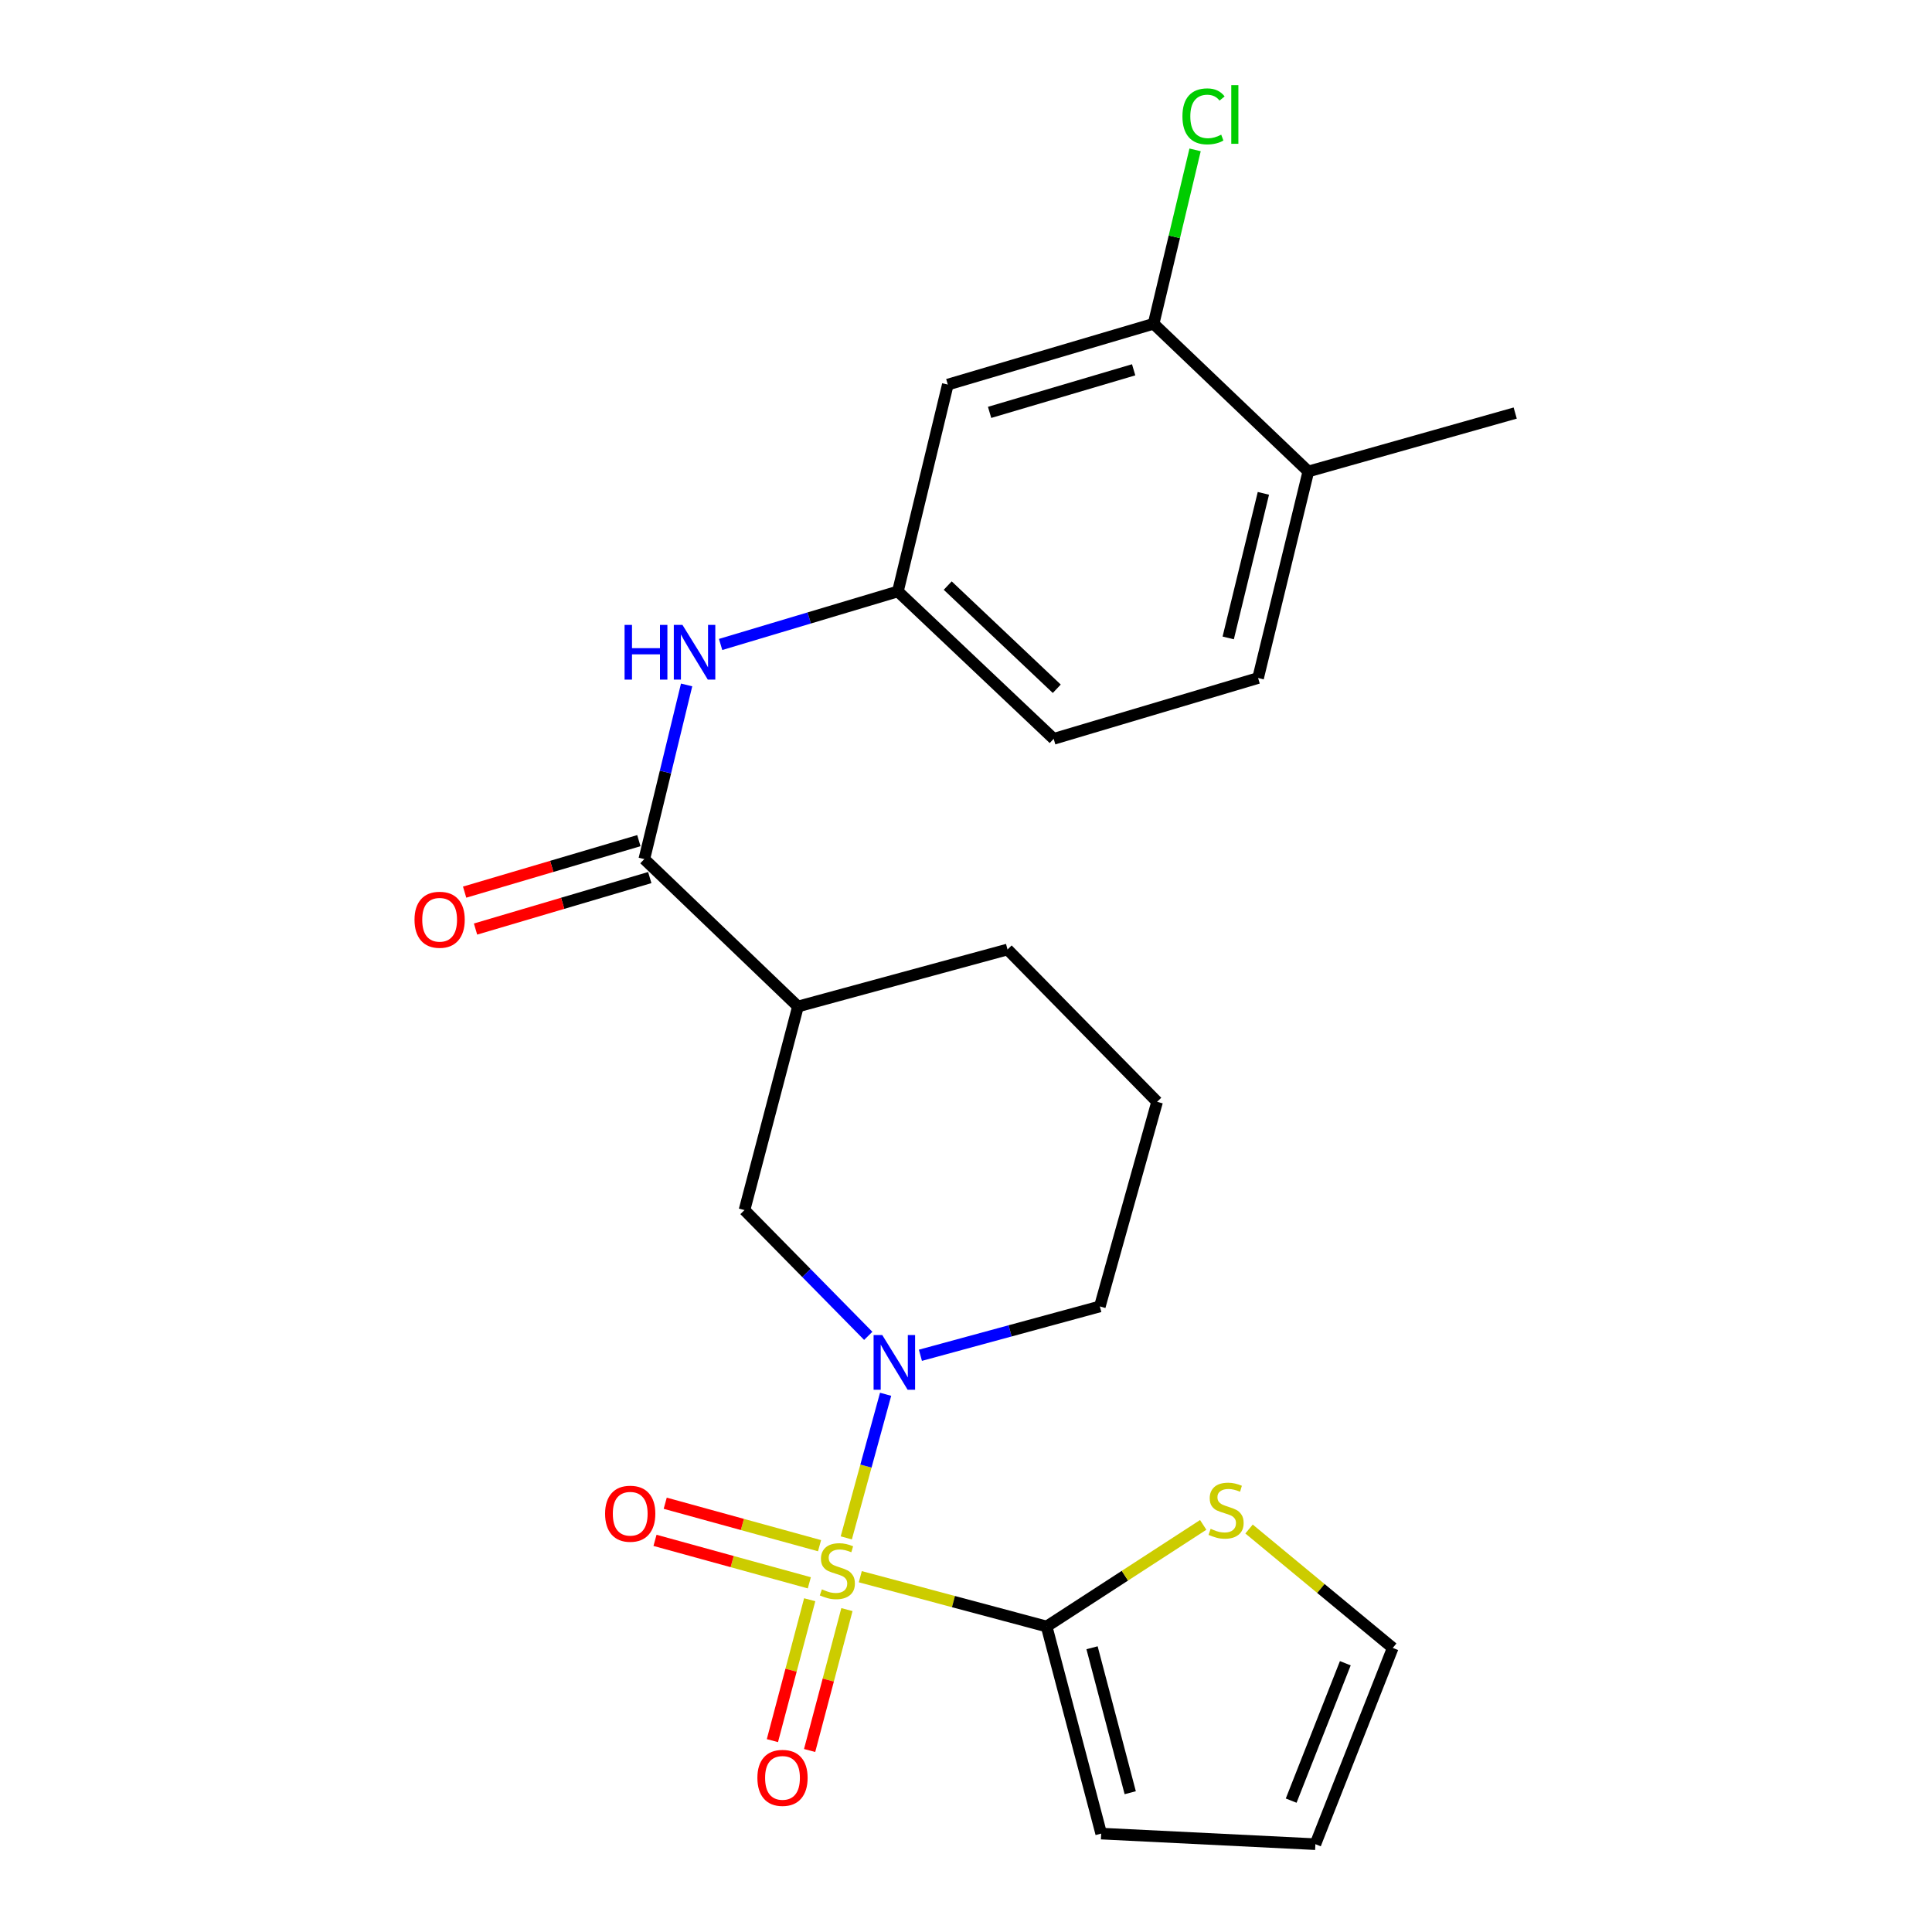 <?xml version='1.0' encoding='iso-8859-1'?>
<svg version='1.1' baseProfile='full'
              xmlns='http://www.w3.org/2000/svg'
                      xmlns:rdkit='http://www.rdkit.org/xml'
                      xmlns:xlink='http://www.w3.org/1999/xlink'
                  xml:space='preserve'
width='1000px' height='1000px' viewBox='0 0 1000 1000'>
<!-- END OF HEADER -->
<rect style='opacity:1.0;fill:#FFFFFF;stroke:none' width='1000' height='1000' x='0' y='0'> </rect>
<path class='bond-0' d='M 438.038,796.007 L 448.213,758.841' style='fill:none;fill-rule:evenodd;stroke:#CCCC00;stroke-width:6px;stroke-linecap:butt;stroke-linejoin:miter;stroke-opacity:1' />
<path class='bond-0' d='M 448.213,758.841 L 458.388,721.675' style='fill:none;fill-rule:evenodd;stroke:#0000FF;stroke-width:6px;stroke-linecap:butt;stroke-linejoin:miter;stroke-opacity:1' />
<path class='bond-1' d='M 445.29,816.096 L 493.511,828.983' style='fill:none;fill-rule:evenodd;stroke:#CCCC00;stroke-width:6px;stroke-linecap:butt;stroke-linejoin:miter;stroke-opacity:1' />
<path class='bond-1' d='M 493.511,828.983 L 541.732,841.87' style='fill:none;fill-rule:evenodd;stroke:#000000;stroke-width:6px;stroke-linecap:butt;stroke-linejoin:miter;stroke-opacity:1' />
<path class='bond-7' d='M 419.102,828.023 L 409.448,864.488' style='fill:none;fill-rule:evenodd;stroke:#CCCC00;stroke-width:6px;stroke-linecap:butt;stroke-linejoin:miter;stroke-opacity:1' />
<path class='bond-7' d='M 409.448,864.488 L 399.795,900.952' style='fill:none;fill-rule:evenodd;stroke:#FF0000;stroke-width:6px;stroke-linecap:butt;stroke-linejoin:miter;stroke-opacity:1' />
<path class='bond-7' d='M 438.365,833.123 L 428.712,869.588' style='fill:none;fill-rule:evenodd;stroke:#CCCC00;stroke-width:6px;stroke-linecap:butt;stroke-linejoin:miter;stroke-opacity:1' />
<path class='bond-7' d='M 428.712,869.588 L 419.058,906.052' style='fill:none;fill-rule:evenodd;stroke:#FF0000;stroke-width:6px;stroke-linecap:butt;stroke-linejoin:miter;stroke-opacity:1' />
<path class='bond-8' d='M 424.191,800.05 L 384.253,789.06' style='fill:none;fill-rule:evenodd;stroke:#CCCC00;stroke-width:6px;stroke-linecap:butt;stroke-linejoin:miter;stroke-opacity:1' />
<path class='bond-8' d='M 384.253,789.06 L 344.316,778.069' style='fill:none;fill-rule:evenodd;stroke:#FF0000;stroke-width:6px;stroke-linecap:butt;stroke-linejoin:miter;stroke-opacity:1' />
<path class='bond-8' d='M 418.904,819.263 L 378.966,808.272' style='fill:none;fill-rule:evenodd;stroke:#CCCC00;stroke-width:6px;stroke-linecap:butt;stroke-linejoin:miter;stroke-opacity:1' />
<path class='bond-8' d='M 378.966,808.272 L 339.029,797.282' style='fill:none;fill-rule:evenodd;stroke:#FF0000;stroke-width:6px;stroke-linecap:butt;stroke-linejoin:miter;stroke-opacity:1' />
<path class='bond-4' d='M 449.405,691.436 L 417.378,658.887' style='fill:none;fill-rule:evenodd;stroke:#0000FF;stroke-width:6px;stroke-linecap:butt;stroke-linejoin:miter;stroke-opacity:1' />
<path class='bond-4' d='M 417.378,658.887 L 385.35,626.338' style='fill:none;fill-rule:evenodd;stroke:#000000;stroke-width:6px;stroke-linecap:butt;stroke-linejoin:miter;stroke-opacity:1' />
<path class='bond-18' d='M 476.406,701.487 L 522.841,688.849' style='fill:none;fill-rule:evenodd;stroke:#0000FF;stroke-width:6px;stroke-linecap:butt;stroke-linejoin:miter;stroke-opacity:1' />
<path class='bond-18' d='M 522.841,688.849 L 569.275,676.211' style='fill:none;fill-rule:evenodd;stroke:#000000;stroke-width:6px;stroke-linecap:butt;stroke-linejoin:miter;stroke-opacity:1' />
<path class='bond-6' d='M 541.732,841.87 L 582.254,815.575' style='fill:none;fill-rule:evenodd;stroke:#000000;stroke-width:6px;stroke-linecap:butt;stroke-linejoin:miter;stroke-opacity:1' />
<path class='bond-6' d='M 582.254,815.575 L 622.776,789.279' style='fill:none;fill-rule:evenodd;stroke:#CCCC00;stroke-width:6px;stroke-linecap:butt;stroke-linejoin:miter;stroke-opacity:1' />
<path class='bond-12' d='M 541.732,841.87 L 569.973,949.066' style='fill:none;fill-rule:evenodd;stroke:#000000;stroke-width:6px;stroke-linecap:butt;stroke-linejoin:miter;stroke-opacity:1' />
<path class='bond-12' d='M 565.237,852.873 L 585.006,927.91' style='fill:none;fill-rule:evenodd;stroke:#000000;stroke-width:6px;stroke-linecap:butt;stroke-linejoin:miter;stroke-opacity:1' />
<path class='bond-2' d='M 333.496,444.671 L 413.026,520.958' style='fill:none;fill-rule:evenodd;stroke:#000000;stroke-width:6px;stroke-linecap:butt;stroke-linejoin:miter;stroke-opacity:1' />
<path class='bond-5' d='M 333.496,444.671 L 344.444,399.597' style='fill:none;fill-rule:evenodd;stroke:#000000;stroke-width:6px;stroke-linecap:butt;stroke-linejoin:miter;stroke-opacity:1' />
<path class='bond-5' d='M 344.444,399.597 L 355.392,354.523' style='fill:none;fill-rule:evenodd;stroke:#0000FF;stroke-width:6px;stroke-linecap:butt;stroke-linejoin:miter;stroke-opacity:1' />
<path class='bond-13' d='M 330.672,435.116 L 285.581,448.441' style='fill:none;fill-rule:evenodd;stroke:#000000;stroke-width:6px;stroke-linecap:butt;stroke-linejoin:miter;stroke-opacity:1' />
<path class='bond-13' d='M 285.581,448.441 L 240.489,461.766' style='fill:none;fill-rule:evenodd;stroke:#FF0000;stroke-width:6px;stroke-linecap:butt;stroke-linejoin:miter;stroke-opacity:1' />
<path class='bond-13' d='M 336.319,454.226 L 291.228,467.551' style='fill:none;fill-rule:evenodd;stroke:#000000;stroke-width:6px;stroke-linecap:butt;stroke-linejoin:miter;stroke-opacity:1' />
<path class='bond-13' d='M 291.228,467.551 L 246.136,480.876' style='fill:none;fill-rule:evenodd;stroke:#FF0000;stroke-width:6px;stroke-linecap:butt;stroke-linejoin:miter;stroke-opacity:1' />
<path class='bond-3' d='M 413.026,520.958 L 385.35,626.338' style='fill:none;fill-rule:evenodd;stroke:#000000;stroke-width:6px;stroke-linecap:butt;stroke-linejoin:miter;stroke-opacity:1' />
<path class='bond-25' d='M 413.026,520.958 L 521.495,491.455' style='fill:none;fill-rule:evenodd;stroke:#000000;stroke-width:6px;stroke-linecap:butt;stroke-linejoin:miter;stroke-opacity:1' />
<path class='bond-11' d='M 372.987,333.574 L 418.867,319.849' style='fill:none;fill-rule:evenodd;stroke:#0000FF;stroke-width:6px;stroke-linecap:butt;stroke-linejoin:miter;stroke-opacity:1' />
<path class='bond-11' d='M 418.867,319.849 L 464.748,306.124' style='fill:none;fill-rule:evenodd;stroke:#000000;stroke-width:6px;stroke-linecap:butt;stroke-linejoin:miter;stroke-opacity:1' />
<path class='bond-14' d='M 646.503,791.421 L 683.689,822.192' style='fill:none;fill-rule:evenodd;stroke:#CCCC00;stroke-width:6px;stroke-linecap:butt;stroke-linejoin:miter;stroke-opacity:1' />
<path class='bond-14' d='M 683.689,822.192 L 720.875,852.962' style='fill:none;fill-rule:evenodd;stroke:#000000;stroke-width:6px;stroke-linecap:butt;stroke-linejoin:miter;stroke-opacity:1' />
<path class='bond-9' d='M 597.107,167.576 L 490.586,199.061' style='fill:none;fill-rule:evenodd;stroke:#000000;stroke-width:6px;stroke-linecap:butt;stroke-linejoin:miter;stroke-opacity:1' />
<path class='bond-9' d='M 586.777,191.409 L 512.213,213.448' style='fill:none;fill-rule:evenodd;stroke:#000000;stroke-width:6px;stroke-linecap:butt;stroke-linejoin:miter;stroke-opacity:1' />
<path class='bond-19' d='M 597.107,167.576 L 607.84,122.576' style='fill:none;fill-rule:evenodd;stroke:#000000;stroke-width:6px;stroke-linecap:butt;stroke-linejoin:miter;stroke-opacity:1' />
<path class='bond-19' d='M 607.84,122.576 L 618.574,77.576' style='fill:none;fill-rule:evenodd;stroke:#00CC00;stroke-width:6px;stroke-linecap:butt;stroke-linejoin:miter;stroke-opacity:1' />
<path class='bond-26' d='M 597.107,167.576 L 677.191,244.029' style='fill:none;fill-rule:evenodd;stroke:#000000;stroke-width:6px;stroke-linecap:butt;stroke-linejoin:miter;stroke-opacity:1' />
<path class='bond-10' d='M 490.586,199.061 L 464.748,306.124' style='fill:none;fill-rule:evenodd;stroke:#000000;stroke-width:6px;stroke-linecap:butt;stroke-linejoin:miter;stroke-opacity:1' />
<path class='bond-20' d='M 464.748,306.124 L 545.385,382.422' style='fill:none;fill-rule:evenodd;stroke:#000000;stroke-width:6px;stroke-linecap:butt;stroke-linejoin:miter;stroke-opacity:1' />
<path class='bond-20' d='M 490.539,303.094 L 546.985,356.502' style='fill:none;fill-rule:evenodd;stroke:#000000;stroke-width:6px;stroke-linecap:butt;stroke-linejoin:miter;stroke-opacity:1' />
<path class='bond-16' d='M 569.973,949.066 L 680.844,954.545' style='fill:none;fill-rule:evenodd;stroke:#000000;stroke-width:6px;stroke-linecap:butt;stroke-linejoin:miter;stroke-opacity:1' />
<path class='bond-24' d='M 720.875,852.962 L 680.844,954.545' style='fill:none;fill-rule:evenodd;stroke:#000000;stroke-width:6px;stroke-linecap:butt;stroke-linejoin:miter;stroke-opacity:1' />
<path class='bond-24' d='M 696.331,860.894 L 668.309,932.002' style='fill:none;fill-rule:evenodd;stroke:#000000;stroke-width:6px;stroke-linecap:butt;stroke-linejoin:miter;stroke-opacity:1' />
<path class='bond-15' d='M 677.191,244.029 L 651.186,350.937' style='fill:none;fill-rule:evenodd;stroke:#000000;stroke-width:6px;stroke-linecap:butt;stroke-linejoin:miter;stroke-opacity:1' />
<path class='bond-15' d='M 653.928,255.356 L 635.724,330.191' style='fill:none;fill-rule:evenodd;stroke:#000000;stroke-width:6px;stroke-linecap:butt;stroke-linejoin:miter;stroke-opacity:1' />
<path class='bond-23' d='M 677.191,244.029 L 784.265,213.796' style='fill:none;fill-rule:evenodd;stroke:#000000;stroke-width:6px;stroke-linecap:butt;stroke-linejoin:miter;stroke-opacity:1' />
<path class='bond-17' d='M 651.186,350.937 L 545.385,382.422' style='fill:none;fill-rule:evenodd;stroke:#000000;stroke-width:6px;stroke-linecap:butt;stroke-linejoin:miter;stroke-opacity:1' />
<path class='bond-22' d='M 569.275,676.211 L 598.922,570.288' style='fill:none;fill-rule:evenodd;stroke:#000000;stroke-width:6px;stroke-linecap:butt;stroke-linejoin:miter;stroke-opacity:1' />
<path class='bond-21' d='M 521.495,491.455 L 598.922,570.288' style='fill:none;fill-rule:evenodd;stroke:#000000;stroke-width:6px;stroke-linecap:butt;stroke-linejoin:miter;stroke-opacity:1' />
<path  class='atom-0' d='M 425.407 822.64
Q 425.727 822.76, 427.047 823.32
Q 428.367 823.88, 429.807 824.24
Q 431.287 824.56, 432.727 824.56
Q 435.407 824.56, 436.967 823.28
Q 438.527 821.96, 438.527 819.68
Q 438.527 818.12, 437.727 817.16
Q 436.967 816.2, 435.767 815.68
Q 434.567 815.16, 432.567 814.56
Q 430.047 813.8, 428.527 813.08
Q 427.047 812.36, 425.967 810.84
Q 424.927 809.32, 424.927 806.76
Q 424.927 803.2, 427.327 801
Q 429.767 798.8, 434.567 798.8
Q 437.847 798.8, 441.567 800.36
L 440.647 803.44
Q 437.247 802.04, 434.687 802.04
Q 431.927 802.04, 430.407 803.2
Q 428.887 804.32, 428.927 806.28
Q 428.927 807.8, 429.687 808.72
Q 430.487 809.64, 431.607 810.16
Q 432.767 810.68, 434.687 811.28
Q 437.247 812.08, 438.767 812.88
Q 440.287 813.68, 441.367 815.32
Q 442.487 816.92, 442.487 819.68
Q 442.487 823.6, 439.847 825.72
Q 437.247 827.8, 432.887 827.8
Q 430.367 827.8, 428.447 827.24
Q 426.567 826.72, 424.327 825.8
L 425.407 822.64
' fill='#CCCC00'/>
<path  class='atom-1' d='M 456.65 691
L 465.93 706
Q 466.85 707.48, 468.33 710.16
Q 469.81 712.84, 469.89 713
L 469.89 691
L 473.65 691
L 473.65 719.32
L 469.77 719.32
L 459.81 702.92
Q 458.65 701, 457.41 698.8
Q 456.21 696.6, 455.85 695.92
L 455.85 719.32
L 452.17 719.32
L 452.17 691
L 456.65 691
' fill='#0000FF'/>
<path  class='atom-6' d='M 323.28 323.448
L 327.12 323.448
L 327.12 335.488
L 341.6 335.488
L 341.6 323.448
L 345.44 323.448
L 345.44 351.768
L 341.6 351.768
L 341.6 338.688
L 327.12 338.688
L 327.12 351.768
L 323.28 351.768
L 323.28 323.448
' fill='#0000FF'/>
<path  class='atom-6' d='M 353.24 323.448
L 362.52 338.448
Q 363.44 339.928, 364.92 342.608
Q 366.4 345.288, 366.48 345.448
L 366.48 323.448
L 370.24 323.448
L 370.24 351.768
L 366.36 351.768
L 356.4 335.368
Q 355.24 333.448, 354 331.248
Q 352.8 329.048, 352.44 328.368
L 352.44 351.768
L 348.76 351.768
L 348.76 323.448
L 353.24 323.448
' fill='#0000FF'/>
<path  class='atom-7' d='M 626.625 791.311
Q 626.945 791.431, 628.265 791.991
Q 629.585 792.551, 631.025 792.911
Q 632.505 793.231, 633.945 793.231
Q 636.625 793.231, 638.185 791.951
Q 639.745 790.631, 639.745 788.351
Q 639.745 786.791, 638.945 785.831
Q 638.185 784.871, 636.985 784.351
Q 635.785 783.831, 633.785 783.231
Q 631.265 782.471, 629.745 781.751
Q 628.265 781.031, 627.185 779.511
Q 626.145 777.991, 626.145 775.431
Q 626.145 771.871, 628.545 769.671
Q 630.985 767.471, 635.785 767.471
Q 639.065 767.471, 642.785 769.031
L 641.865 772.111
Q 638.465 770.711, 635.905 770.711
Q 633.145 770.711, 631.625 771.871
Q 630.105 772.991, 630.145 774.951
Q 630.145 776.471, 630.905 777.391
Q 631.705 778.311, 632.825 778.831
Q 633.985 779.351, 635.905 779.951
Q 638.465 780.751, 639.985 781.551
Q 641.505 782.351, 642.585 783.991
Q 643.705 785.591, 643.705 788.351
Q 643.705 792.271, 641.065 794.391
Q 638.465 796.471, 634.105 796.471
Q 631.585 796.471, 629.665 795.911
Q 627.785 795.391, 625.545 794.471
L 626.625 791.311
' fill='#CCCC00'/>
<path  class='atom-8' d='M 392.022 920.218
Q 392.022 913.418, 395.382 909.618
Q 398.742 905.818, 405.022 905.818
Q 411.302 905.818, 414.662 909.618
Q 418.022 913.418, 418.022 920.218
Q 418.022 927.098, 414.622 931.018
Q 411.222 934.898, 405.022 934.898
Q 398.782 934.898, 395.382 931.018
Q 392.022 927.138, 392.022 920.218
M 405.022 931.698
Q 409.342 931.698, 411.662 928.818
Q 414.022 925.898, 414.022 920.218
Q 414.022 914.658, 411.662 911.858
Q 409.342 909.018, 405.022 909.018
Q 400.702 909.018, 398.342 911.818
Q 396.022 914.618, 396.022 920.218
Q 396.022 925.938, 398.342 928.818
Q 400.702 931.698, 405.022 931.698
' fill='#FF0000'/>
<path  class='atom-9' d='M 313.2 783.498
Q 313.2 776.698, 316.56 772.898
Q 319.92 769.098, 326.2 769.098
Q 332.48 769.098, 335.84 772.898
Q 339.2 776.698, 339.2 783.498
Q 339.2 790.378, 335.8 794.298
Q 332.4 798.178, 326.2 798.178
Q 319.96 798.178, 316.56 794.298
Q 313.2 790.418, 313.2 783.498
M 326.2 794.978
Q 330.52 794.978, 332.84 792.098
Q 335.2 789.178, 335.2 783.498
Q 335.2 777.938, 332.84 775.138
Q 330.52 772.298, 326.2 772.298
Q 321.88 772.298, 319.52 775.098
Q 317.2 777.898, 317.2 783.498
Q 317.2 789.218, 319.52 792.098
Q 321.88 794.978, 326.2 794.978
' fill='#FF0000'/>
<path  class='atom-14' d='M 214.551 476.059
Q 214.551 469.259, 217.911 465.459
Q 221.271 461.659, 227.551 461.659
Q 233.831 461.659, 237.191 465.459
Q 240.551 469.259, 240.551 476.059
Q 240.551 482.939, 237.151 486.859
Q 233.751 490.739, 227.551 490.739
Q 221.311 490.739, 217.911 486.859
Q 214.551 482.979, 214.551 476.059
M 227.551 487.539
Q 231.871 487.539, 234.191 484.659
Q 236.551 481.739, 236.551 476.059
Q 236.551 470.499, 234.191 467.699
Q 231.871 464.859, 227.551 464.859
Q 223.231 464.859, 220.871 467.659
Q 218.551 470.459, 218.551 476.059
Q 218.551 481.779, 220.871 484.659
Q 223.231 487.539, 227.551 487.539
' fill='#FF0000'/>
<path  class='atom-20' d='M 612.025 60.231
Q 612.025 53.191, 615.305 49.511
Q 618.625 45.791, 624.905 45.791
Q 630.745 45.791, 633.865 49.911
L 631.225 52.071
Q 628.945 49.071, 624.905 49.071
Q 620.625 49.071, 618.345 51.951
Q 616.105 54.791, 616.105 60.231
Q 616.105 65.831, 618.425 68.711
Q 620.785 71.591, 625.345 71.591
Q 628.465 71.591, 632.105 69.711
L 633.225 72.711
Q 631.745 73.671, 629.505 74.231
Q 627.265 74.791, 624.785 74.791
Q 618.625 74.791, 615.305 71.031
Q 612.025 67.271, 612.025 60.231
' fill='#00CC00'/>
<path  class='atom-20' d='M 637.305 44.071
L 640.985 44.071
L 640.985 74.431
L 637.305 74.431
L 637.305 44.071
' fill='#00CC00'/>
</svg>
